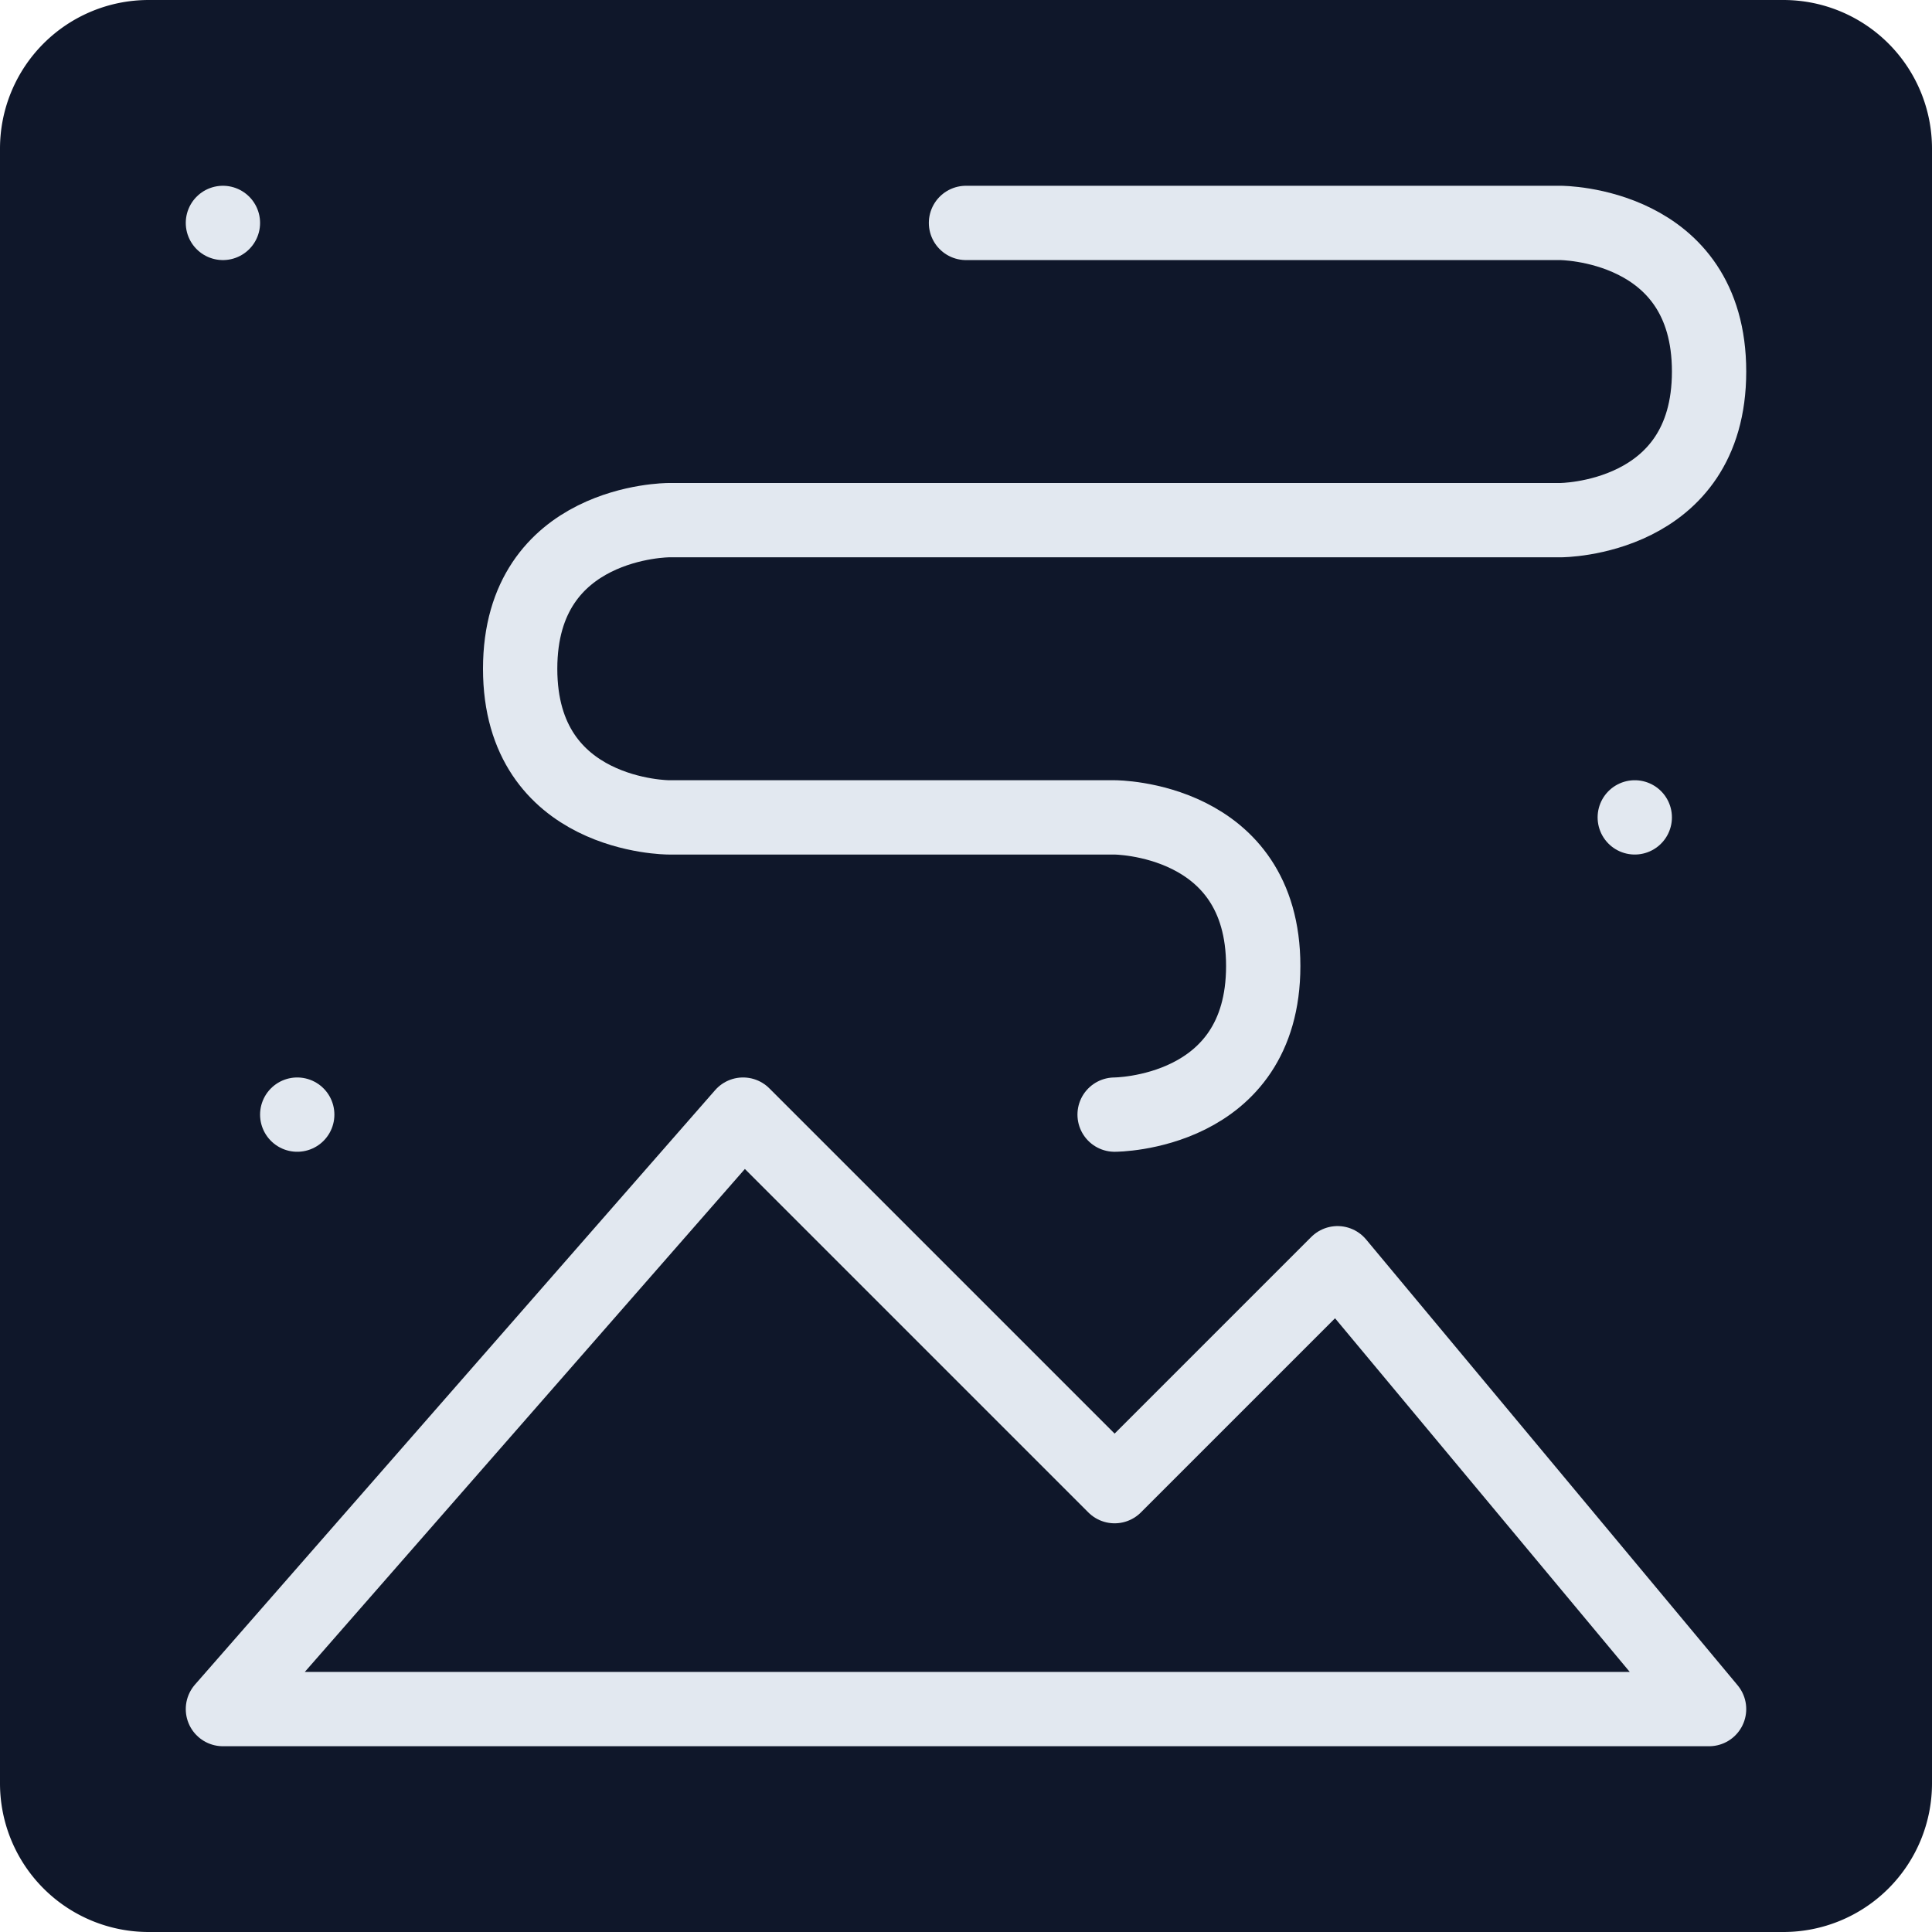 <svg
  xmlns="http://www.w3.org/2000/svg"
  width="52"
  height="52"
  viewBox="0 0 52 52"
  fill="none"
  stroke="#e2e8f0"
  stroke-width="2"
  stroke-linecap="round"
  stroke-linejoin="round"
>
  <!-- <style>
    @media (prefers-color-scheme: dark) {
    .fg { stroke: #1e293b }
    .bg { fill: #f8fafc }
    }
  </style> -->
  <path
    d="M 4,4.9999653e-7 H 48 A 4,4 45 0 1 52,4 V 48 a 4,4 135 0 1 -4,4 L 4,52 a 4,4 45 0 1 -4,-4 V 4 a 4,4 135 0 1 4,-4 z"
    fill="#0f172a" stroke-width="0" class="bg" />
  <path
    d="m 26,6 h 16 c 0,0 4,0 4,4 0,4 -4,4 -4,4 H 18 c 0,0 -4,0 -4,4 0,4 4,4 4,4 h 12 c 0,0 4,0 4,4 0,4 -4,4 -4,4"
    class="fg" />

  <path d="m 44,22 v 0" class="fg" />
  <path d="M 6,46 H 46 l -10,-12 -6,6 -10,-10 z" class="fg" />
  <path d="m 6,6 v 0" class="fg" />
  <path d="m 8,30 v 0" class="fg" />
</svg>